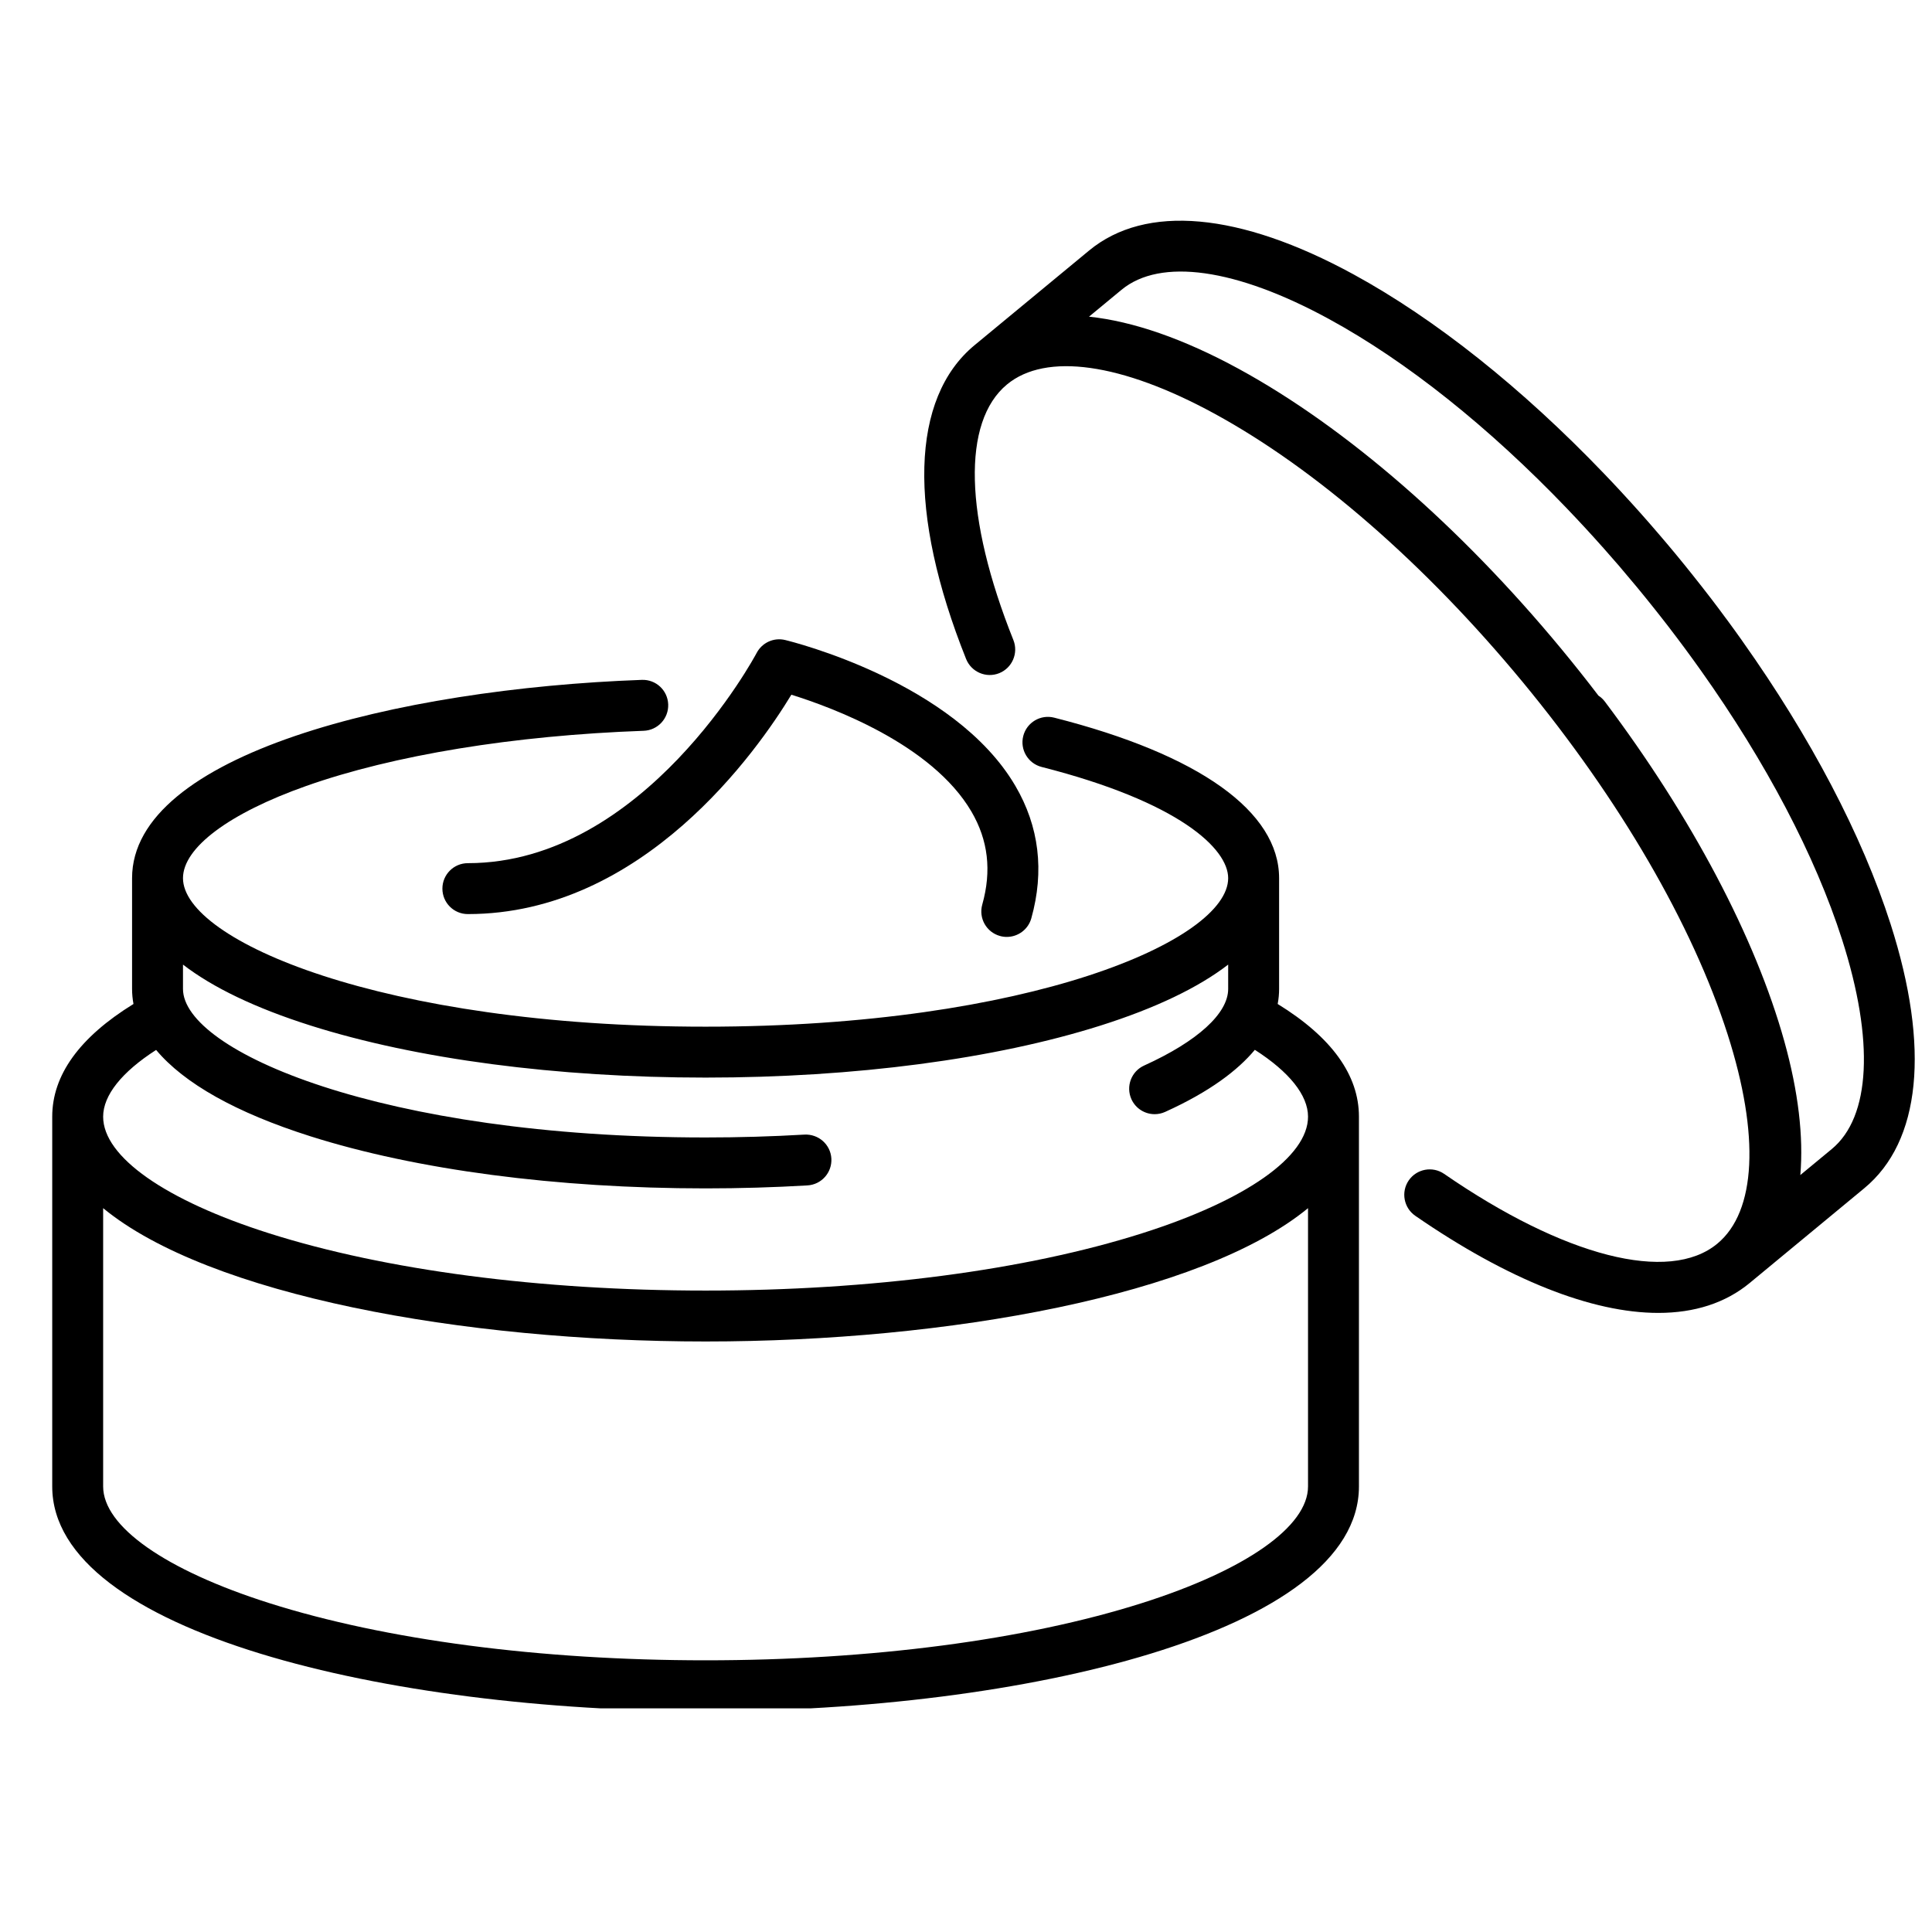 <svg version="1.0" preserveAspectRatio="xMidYMid meet" height="200" viewBox="0 0 150 150" zoomAndPan="magnify" width="200" xmlns:xlink="http://www.w3.org/1999/xlink" xmlns="http://www.w3.org/2000/svg"><defs><clipPath id="430a3fe995"><path clip-rule="nonzero" d="M 4.055 52.754 L 105.535 52.754 L 105.535 132.637 L 4.055 132.637 Z M 4.055 52.754"></path></clipPath><clipPath id="7b62fa40e2"><path clip-rule="nonzero" d="M 71.707 17.137 L 148.66 17.137 L 148.66 101.969 L 71.707 101.969 Z M 71.707 17.137"></path></clipPath></defs><g clip-path="url(#430a3fe995)"><path fill-rule="nonzero" fill-opacity="1" d="M 88.656 95.758 C 79.637 98.621 67.605 100.199 54.781 100.199 C 41.957 100.199 29.926 98.621 20.906 95.758 C 12.828 93.195 8.008 89.809 8.008 86.699 C 8.008 85.039 9.457 83.23 12.121 81.516 C 14.293 84.113 18.324 86.387 24.094 88.219 C 32.32 90.828 43.219 92.266 54.781 92.266 C 57.438 92.266 60.098 92.188 62.688 92.035 C 63.777 91.973 64.609 91.039 64.547 89.949 C 64.484 88.859 63.551 88.035 62.457 88.09 C 59.941 88.238 57.359 88.312 54.781 88.312 C 29.641 88.312 14.207 81.598 14.207 76.781 L 14.207 74.891 C 16.523 76.676 19.836 78.266 24.094 79.617 C 32.32 82.227 43.219 83.664 54.781 83.664 C 66.344 83.664 77.242 82.227 85.469 79.617 C 89.727 78.266 93.039 76.676 95.355 74.891 L 95.355 76.781 C 95.355 78.684 92.977 80.848 88.832 82.727 C 87.836 83.176 87.395 84.348 87.844 85.344 C 88.176 86.074 88.895 86.504 89.648 86.504 C 89.918 86.504 90.195 86.449 90.461 86.328 C 93.938 84.754 96.105 83.094 97.426 81.508 C 100.102 83.223 101.555 85.035 101.555 86.699 C 101.555 89.809 96.734 93.195 88.656 95.758 Z M 101.555 115.406 C 101.555 118.516 96.734 121.902 88.656 124.465 C 79.637 127.328 67.605 128.906 54.781 128.906 C 41.957 128.906 29.926 127.328 20.906 124.465 C 12.828 121.902 8.008 118.516 8.008 115.406 L 8.008 93.801 C 16.223 100.566 35.957 104.152 54.781 104.152 C 73.605 104.152 93.34 100.566 101.555 93.801 Z M 99.199 77.949 C 99.277 77.539 99.309 77.148 99.309 76.781 L 99.309 68.18 C 99.309 63.008 93.109 58.578 81.848 55.719 C 80.793 55.449 79.715 56.086 79.445 57.145 C 79.176 58.203 79.816 59.277 80.875 59.547 C 91.562 62.266 95.355 65.898 95.355 68.18 C 95.355 72.996 79.922 79.711 54.781 79.711 C 29.641 79.711 14.207 72.996 14.207 68.18 C 14.207 65.816 17.785 63.141 23.773 61.023 C 30.559 58.625 39.863 57.102 49.977 56.738 C 51.066 56.699 51.918 55.781 51.879 54.691 C 51.84 53.598 50.93 52.746 49.832 52.785 C 30.77 53.477 10.254 58.59 10.254 68.18 L 10.254 76.781 C 10.254 77.176 10.293 77.566 10.363 77.949 C 6.176 80.531 4.055 83.469 4.055 86.699 L 4.055 115.406 C 4.055 126.742 30.191 132.859 54.781 132.859 C 79.371 132.859 105.508 126.742 105.508 115.406 L 105.508 86.699 C 105.508 83.469 103.387 80.527 99.199 77.949" fill="#000000"></path></g><g clip-path="url(#7b62fa40e2)"><path fill-rule="nonzero" fill-opacity="1" d="M 142.219 89.211 L 139.777 91.23 C 140.031 88.258 139.625 84.762 138.535 80.848 C 136.293 72.801 131.344 63.434 124.602 54.473 C 124.461 54.285 124.289 54.129 124.102 54.008 C 123.18 52.797 122.227 51.598 121.242 50.406 C 113.383 40.898 104.484 33.172 96.188 28.645 C 91.891 26.301 87.961 24.945 84.551 24.586 L 87.074 22.5 C 90.094 20.004 95.965 20.832 103.184 24.77 C 109.211 28.055 115.602 33.16 121.652 39.473 C 121.656 39.477 121.66 39.484 121.668 39.492 C 122.59 40.453 123.508 41.445 124.41 42.461 C 124.418 42.469 124.426 42.473 124.43 42.48 C 124.871 42.977 125.309 43.477 125.742 43.98 C 125.766 44.012 125.793 44.039 125.816 44.07 C 126.238 44.562 126.652 45.055 127.066 45.555 C 127.07 45.562 127.078 45.566 127.082 45.574 C 127.508 46.09 127.93 46.609 128.344 47.129 C 128.359 47.148 128.375 47.164 128.387 47.184 C 128.809 47.711 129.223 48.242 129.633 48.773 C 129.633 48.777 129.637 48.777 129.637 48.781 C 130.465 49.859 131.27 50.949 132.043 52.039 C 132.047 52.047 132.051 52.051 132.055 52.055 C 137.117 59.188 140.93 66.426 143.023 72.961 C 145.531 80.793 145.238 86.715 142.219 89.211 Z M 146.789 71.758 C 144.574 64.844 140.566 57.227 135.266 49.758 C 135.266 49.754 135.266 49.754 135.266 49.754 C 135.262 49.75 135.258 49.742 135.254 49.738 C 134.867 49.191 134.469 48.641 134.066 48.094 C 134.047 48.07 134.027 48.043 134.008 48.02 C 133.613 47.48 133.211 46.945 132.801 46.41 C 132.777 46.379 132.754 46.348 132.727 46.316 C 132.32 45.789 131.91 45.258 131.488 44.734 C 131.465 44.703 131.441 44.676 131.418 44.645 C 130.996 44.113 130.566 43.586 130.129 43.055 C 130.125 43.051 130.117 43.043 130.113 43.035 C 129.688 42.523 129.262 42.016 128.832 41.516 C 128.797 41.477 128.766 41.438 128.73 41.398 C 128.301 40.895 127.863 40.395 127.426 39.902 C 127.395 39.867 127.363 39.832 127.336 39.801 C 126.887 39.297 126.441 38.805 125.988 38.316 C 125.965 38.293 125.945 38.266 125.922 38.242 C 125.461 37.742 124.996 37.25 124.531 36.766 C 124.527 36.762 124.523 36.758 124.52 36.754 C 118.18 30.141 111.449 24.773 105.078 21.297 C 96.238 16.477 88.949 15.82 84.555 19.453 L 75.664 26.801 C 70.695 30.91 70.457 39.789 75.008 51.164 C 75.414 52.176 76.562 52.672 77.578 52.266 C 78.59 51.859 79.082 50.707 78.68 49.695 C 74.867 40.164 74.68 32.746 78.184 29.848 C 81.203 27.352 87.074 28.18 94.293 32.117 C 102.16 36.406 110.648 43.797 118.195 52.922 C 125.738 62.051 131.398 71.777 134.133 80.312 C 136.641 88.141 136.352 94.062 133.332 96.559 L 133.328 96.562 C 129.586 99.656 121.461 97.578 112.125 91.141 C 111.227 90.52 109.996 90.746 109.375 91.645 C 108.758 92.543 108.984 93.773 109.883 94.395 C 117.105 99.375 123.613 101.934 128.75 101.934 C 131.559 101.934 133.961 101.168 135.844 99.613 C 135.844 99.613 135.848 99.609 135.848 99.609 L 144.738 92.258 C 149.133 88.629 149.859 81.348 146.789 71.758" fill="#000000"></path></g><path fill-rule="nonzero" fill-opacity="1" d="M 34.348 68.992 C 34.348 70.086 35.23 70.969 36.324 70.969 C 49.941 70.969 58.809 58.273 61.441 53.938 C 64.633 54.93 72.367 57.797 75.422 63.012 C 76.723 65.238 77 67.602 76.262 70.234 C 75.969 71.285 76.582 72.375 77.633 72.668 C 77.809 72.719 77.988 72.742 78.164 72.742 C 79.031 72.742 79.824 72.172 80.07 71.301 C 81.098 67.629 80.68 64.164 78.828 61.008 C 74.094 52.941 61.496 49.82 60.961 49.691 C 60.082 49.477 59.168 49.891 58.746 50.695 C 58.664 50.855 50.031 67.016 36.324 67.016 C 35.23 67.016 34.348 67.902 34.348 68.992" fill="#000000"></path></svg>
